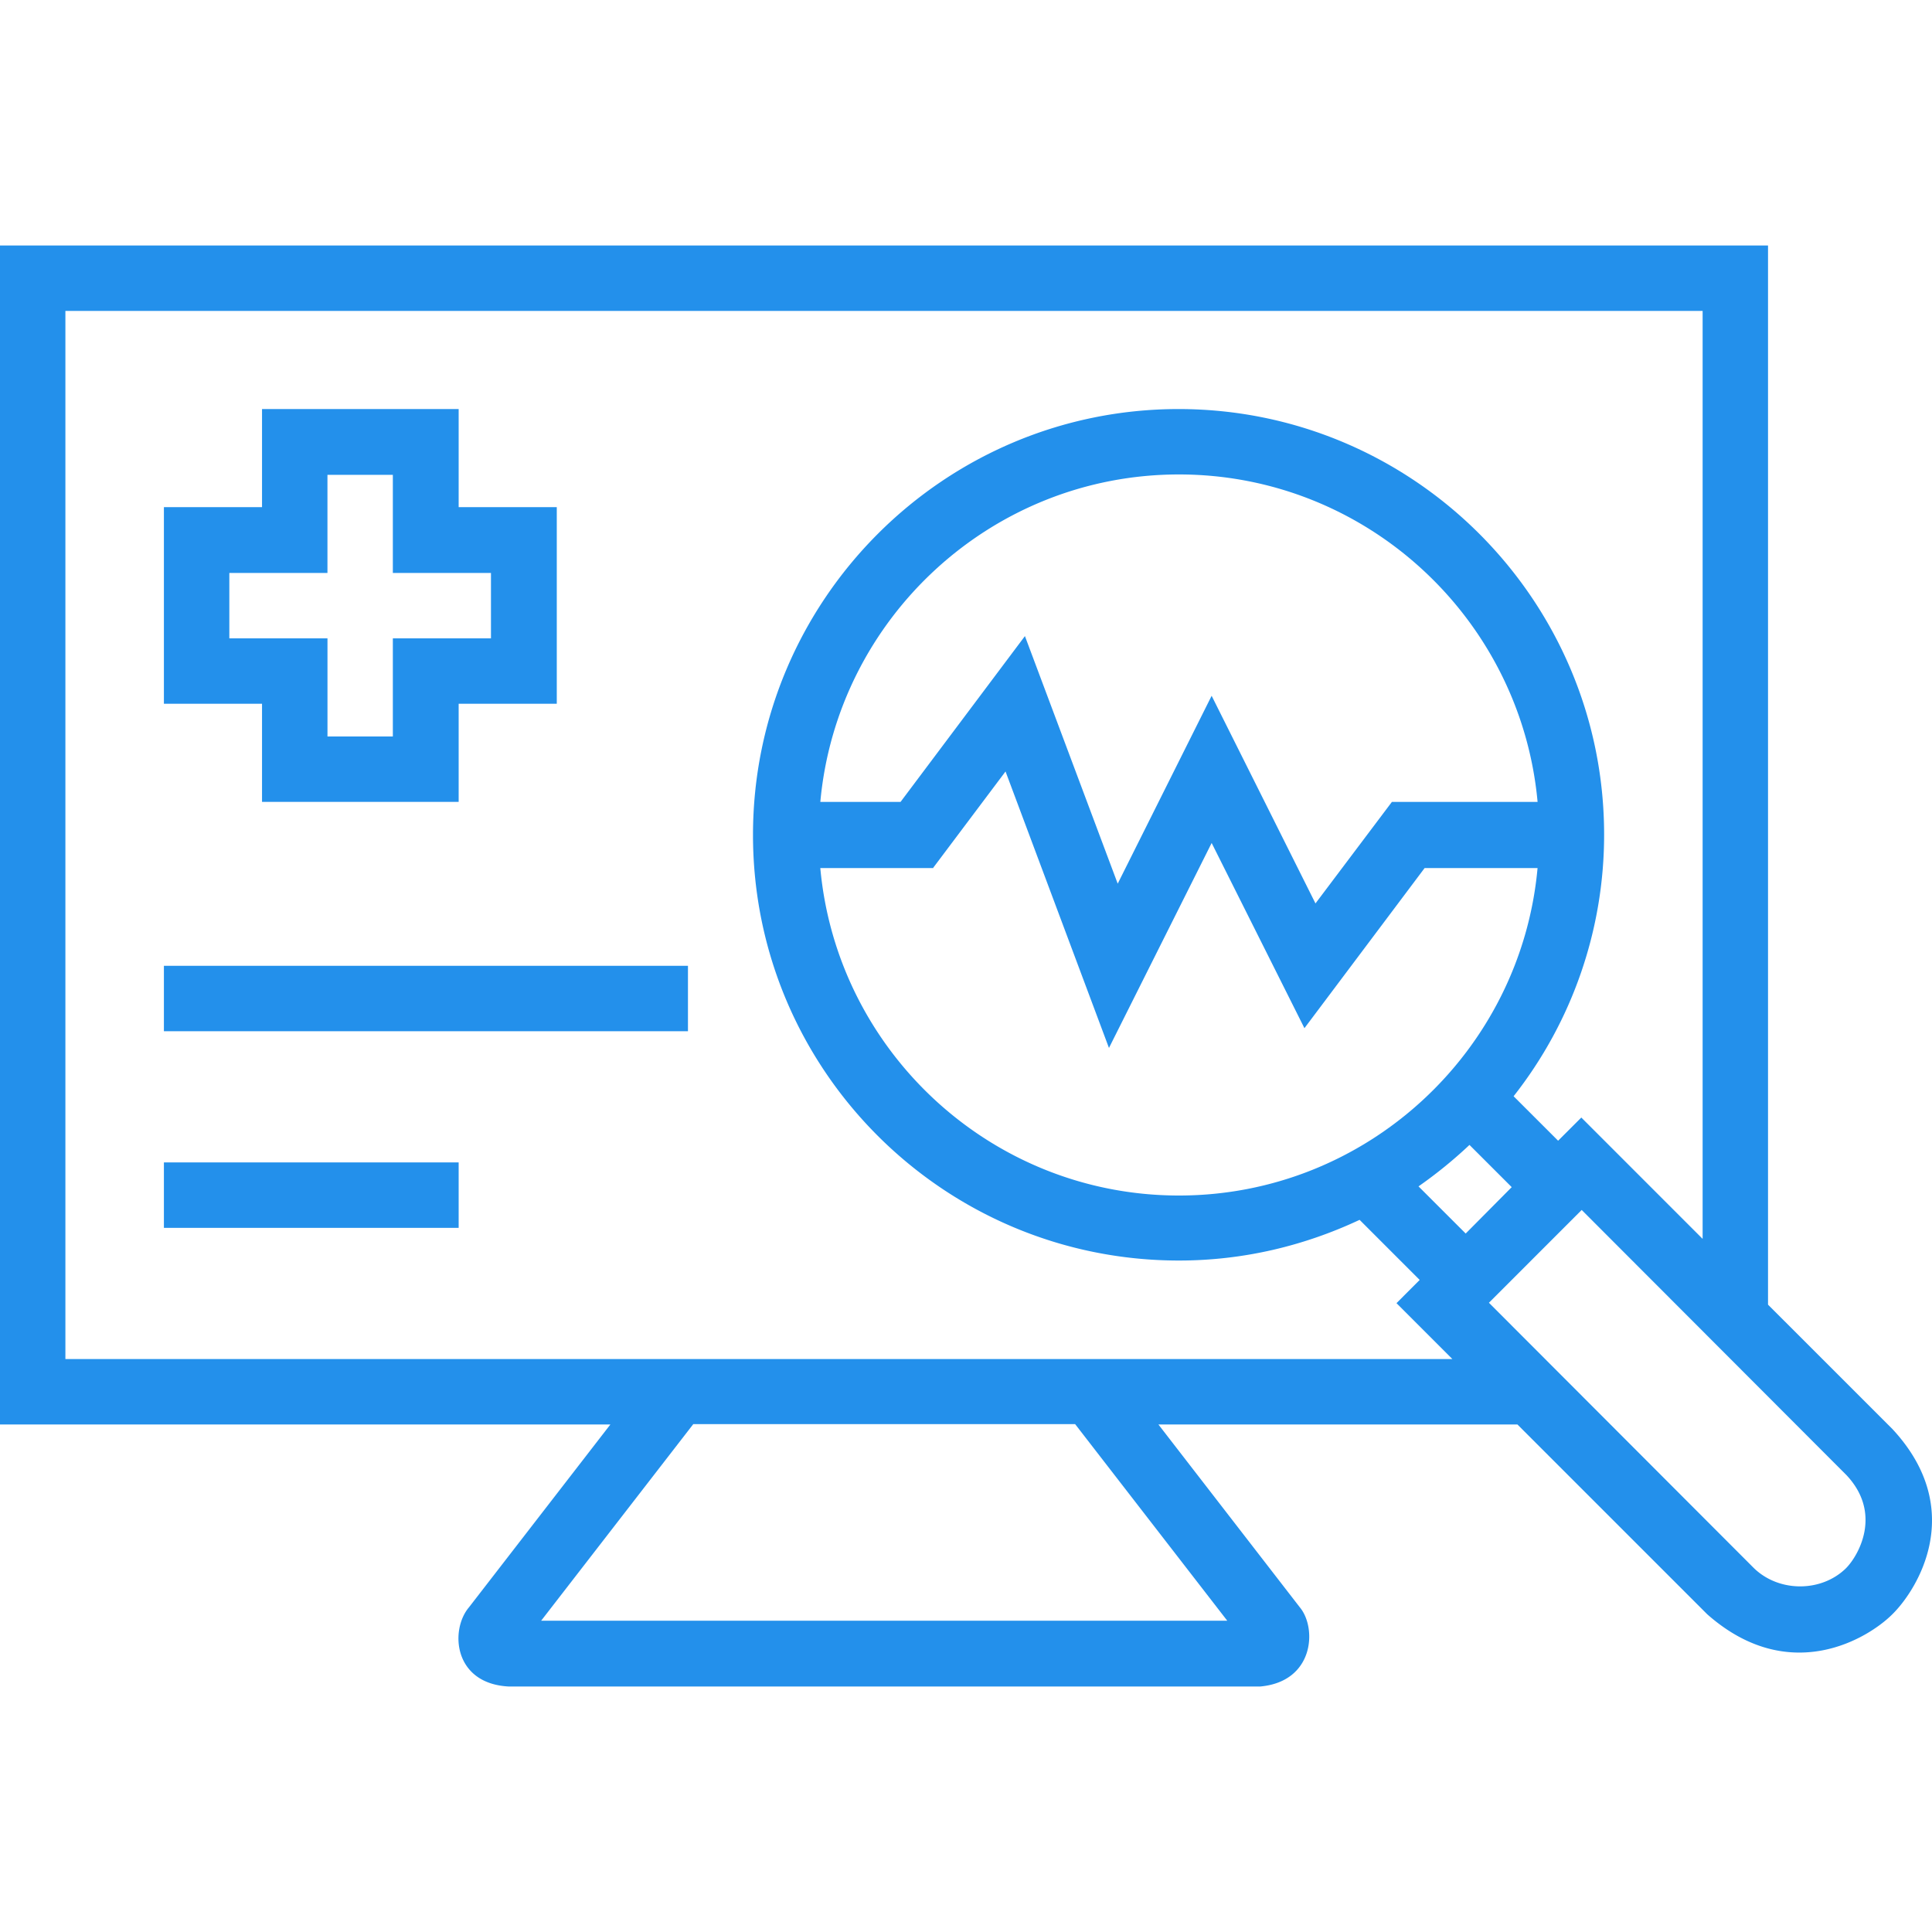 <svg width="80" height="80" fill="none" xmlns="http://www.w3.org/2000/svg"><path d="M78.36 59.172l-5.15-5.149V10.166H0v48.818h25.275l-5.858 7.574c-.788.93-.646 3.15 1.637 3.276h31.134c2.236-.205 2.346-2.425 1.637-3.276l-5.858-7.574h14.866l7.858 7.858c3.386 2.992 6.645 1.023 7.669 0 1.04-1.024 3.102-4.331 0-7.67zM50.818 67.11h-28.41l6.3-8.141h15.81l6.3 8.141zM2.708 56.275v-43.4h67.794v38.424l-5.023-5.024-.961.96-1.843-1.842a17.507 17.507 0 003.748-10.834c0-9.716-7.905-17.621-17.621-17.621-9.716 0-17.622 7.905-17.622 17.637s7.906 17.621 17.638 17.621c2.677 0 5.196-.614 7.48-1.685L58.786 53l-.96.961 2.314 2.315H2.71zm35.937-20.33v-.016l2.992-3.984 4.283 11.448 4.252-8.487 3.842 7.669 4.976-6.63h4.677c-.692 7.59-7.086 13.559-14.85 13.559-7.763 0-14.157-5.969-14.85-13.56h4.678zm-4.677-2.74c.692-7.59 7.086-13.559 14.85-13.559 7.763 0 14.157 5.968 14.85 13.559h-6.032l-3.165 4.204-4.3-8.598-3.889 7.78-3.842-10.252-5.15 6.866h-3.322zm24.77 15.92a18.588 18.588 0 002.11-1.716l1.749 1.748-1.906 1.921-1.953-1.952zM76.456 64.92c-1.024 1.024-2.803 1.024-3.843 0l-10.96-10.976 3.842-3.842 10.96 10.976c1.497 1.59.505 3.323 0 3.842z" fill="#2390EB"/><path d="M18.992 21v-4.062H10.85V21H6.787v8.141h4.063v4.063h8.142v-4.063h4.063V21h-4.063zm1.338 5.433h-4.063v4.063H13.56v-4.063H9.496v-2.708h4.063v-4.063h2.708v4.063h4.063v2.708zm8.157 13.559h-21.7v2.709h21.7v-2.709zm-9.495 8.141H6.787v2.71h12.205v-2.71z" fill="#2390EB"/></svg>